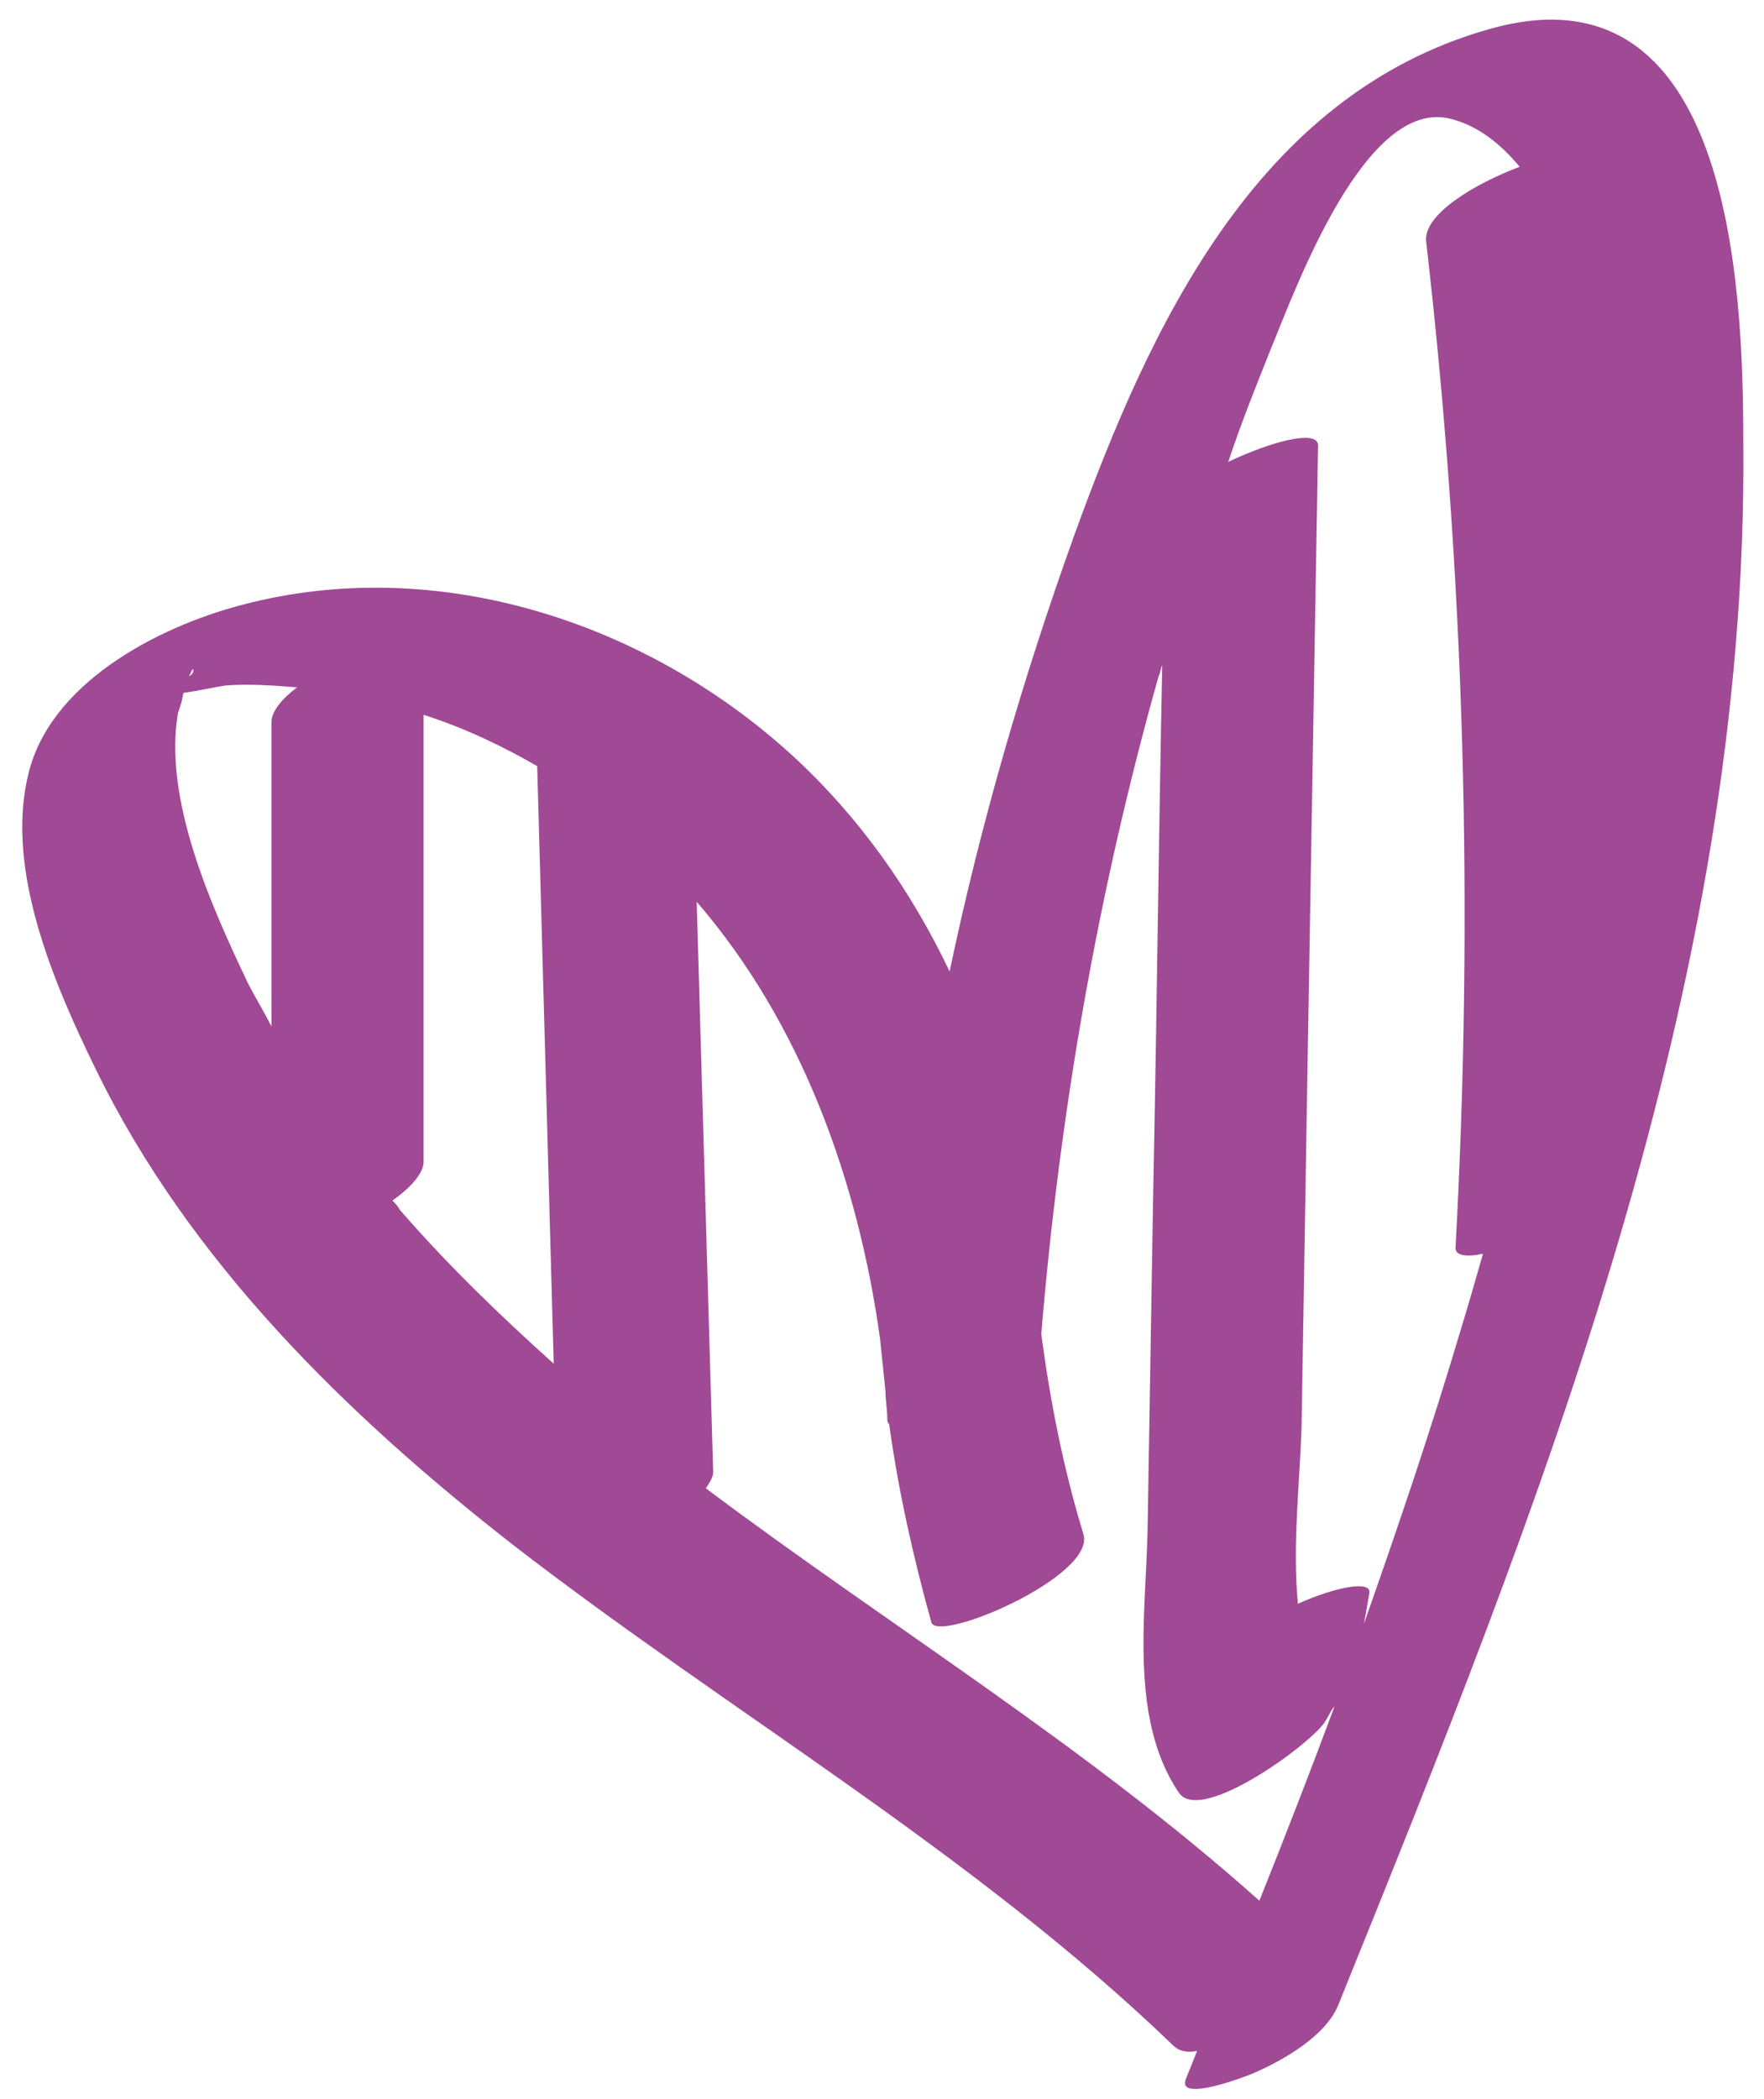 <?xml version="1.0" encoding="UTF-8"?> <svg xmlns="http://www.w3.org/2000/svg" width="58" height="69" viewBox="0 0 58 69" fill="none"> <path d="M48.942 0.964C41.288 3.133 37.792 10.785 35.322 17.593C33.634 22.292 32.248 27.052 31.223 31.932C29.958 29.281 28.27 26.871 26.041 24.823C21.219 20.425 14.349 18.195 7.96 19.882C5.188 20.605 1.572 22.473 0.909 25.546C0.186 28.679 1.813 32.414 3.139 35.126C6.213 41.452 11.396 46.513 16.88 50.791C24.052 56.334 32.007 60.912 38.576 67.239C38.757 67.419 38.998 67.48 39.359 67.419C39.239 67.721 39.118 68.022 38.998 68.323C38.636 69.167 41.107 68.203 41.228 68.142C42.192 67.721 43.578 66.937 44 65.913C50.629 49.525 57.5 32.475 57.319 14.52C57.319 9.339 56.897 -1.325 48.942 0.964ZM6.333 21.991C6.394 22.051 6.333 22.172 6.213 22.232C6.273 22.112 6.333 21.991 6.333 21.991ZM5.851 23.437C5.851 23.437 5.972 23.136 6.032 22.774C6.514 22.714 6.996 22.594 7.418 22.533C8.202 22.473 8.985 22.533 9.768 22.594C9.286 22.955 8.925 23.377 8.925 23.738V33.74C8.684 33.258 8.382 32.776 8.141 32.294C6.936 29.763 5.369 26.269 5.851 23.437ZM13.143 39.765C13.083 39.644 12.963 39.524 12.902 39.464C13.505 39.042 13.927 38.56 13.927 38.198V23.497C15.253 23.919 16.518 24.522 17.663 25.184C17.844 31.752 18.025 38.319 18.206 44.826C16.458 43.259 14.71 41.572 13.143 39.765ZM23.208 48.923C23.328 48.742 23.449 48.561 23.449 48.38C23.268 42.114 23.087 35.909 22.907 29.643C26.342 33.619 28.21 38.801 28.933 43.982C28.994 44.585 29.054 45.127 29.114 45.73C29.114 46.031 29.174 46.332 29.174 46.633C29.174 46.694 29.174 46.754 29.235 46.814C29.536 48.983 30.018 51.152 30.621 53.321C30.802 54.044 36.045 51.815 35.623 50.429C34.96 48.26 34.538 46.091 34.237 43.862C34.839 36.572 36.105 29.281 38.094 22.232C38.154 22.112 38.154 21.991 38.214 21.871C38.094 27.715 38.034 33.559 37.913 39.403C37.853 43.018 37.792 46.694 37.732 50.309C37.672 53.08 37.13 56.514 38.757 58.924C39.48 60.009 43.217 57.237 43.578 56.574C43.699 56.394 43.759 56.213 43.879 56.092C43.096 58.201 42.252 60.37 41.408 62.479C35.743 57.418 29.235 53.441 23.208 48.923ZM44.844 53.381C44.904 53.08 44.964 52.718 45.025 52.357C45.085 51.935 43.879 52.176 42.674 52.718C42.493 50.791 42.734 48.742 42.795 46.934C42.855 43.319 42.915 39.644 42.975 36.029C43.096 28.92 43.217 21.81 43.337 14.641C43.337 14.098 41.77 14.52 40.384 15.183C40.806 13.918 41.288 12.713 41.77 11.508C42.614 9.459 44.904 3.133 47.736 3.916C48.641 4.157 49.364 4.76 49.966 5.483C48.52 6.025 46.772 7.049 46.893 7.953C48.158 18.919 48.46 29.944 47.857 41.03C47.857 41.271 48.219 41.331 48.761 41.211C48.52 42.054 48.279 42.898 48.038 43.681C47.074 46.934 45.989 50.128 44.844 53.381Z" fill="#A04995"></path> </svg> 